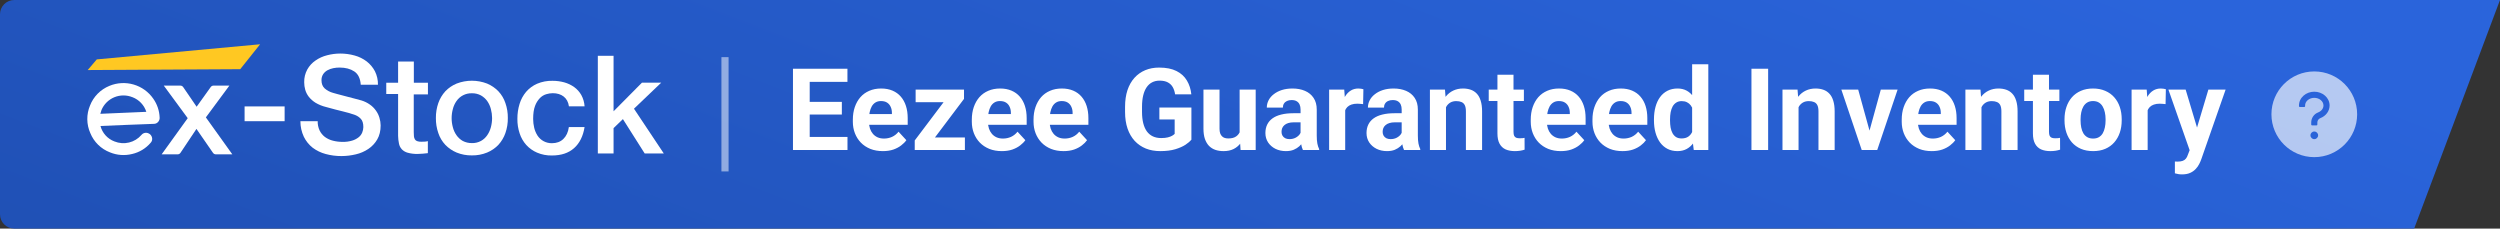 <svg width="350" height="32" viewBox="0 0 350 32" fill="none" xmlns="http://www.w3.org/2000/svg">
<rect x="0" y="0" width="350" height="32" fill="#333333" stroke="none"/>
<path d="M0 2C0 0.895 0.895 0 2 0H350L337.982 32H2C0.895 32 0 31.105 0 30V2Z" fill="url(#paint0_linear_2281_38205)"/>
<path d="M118.648 19.172V21H112.594V19.172H118.648ZM113.359 9.625V21H111.016V9.625H113.359ZM117.859 14.258V16.039H112.594V14.258H117.859ZM118.641 9.625V11.461H112.594V9.625H118.641ZM123.609 21.156C122.953 21.156 122.365 21.052 121.844 20.844C121.323 20.63 120.88 20.336 120.516 19.961C120.156 19.586 119.88 19.151 119.688 18.656C119.495 18.156 119.398 17.625 119.398 17.062V16.75C119.398 16.109 119.49 15.523 119.672 14.992C119.854 14.461 120.115 14 120.453 13.609C120.797 13.219 121.214 12.919 121.703 12.711C122.193 12.497 122.745 12.391 123.359 12.391C123.958 12.391 124.49 12.49 124.953 12.688C125.417 12.885 125.805 13.167 126.117 13.531C126.435 13.896 126.674 14.333 126.836 14.844C126.997 15.349 127.078 15.912 127.078 16.531V17.469H120.359V15.969H124.867V15.797C124.867 15.484 124.81 15.206 124.695 14.961C124.586 14.711 124.419 14.513 124.195 14.367C123.971 14.221 123.685 14.148 123.336 14.148C123.039 14.148 122.784 14.213 122.57 14.344C122.357 14.474 122.182 14.656 122.047 14.891C121.917 15.125 121.818 15.401 121.75 15.719C121.688 16.031 121.656 16.375 121.656 16.75V17.062C121.656 17.401 121.703 17.713 121.797 18C121.896 18.287 122.034 18.534 122.211 18.742C122.393 18.951 122.612 19.112 122.867 19.227C123.128 19.341 123.422 19.398 123.75 19.398C124.156 19.398 124.534 19.32 124.883 19.164C125.237 19.003 125.542 18.76 125.797 18.438L126.891 19.625C126.714 19.88 126.471 20.125 126.164 20.359C125.862 20.594 125.497 20.787 125.07 20.938C124.643 21.083 124.156 21.156 123.609 21.156ZM135.086 19.242V21H128.664V19.242H135.086ZM134.961 13.844L129.57 21H128.062V19.664L133.43 12.547H134.961V13.844ZM134.164 12.547V14.312H128.188V12.547H134.164ZM140.266 21.156C139.609 21.156 139.021 21.052 138.5 20.844C137.979 20.63 137.536 20.336 137.172 19.961C136.812 19.586 136.536 19.151 136.344 18.656C136.151 18.156 136.055 17.625 136.055 17.062V16.75C136.055 16.109 136.146 15.523 136.328 14.992C136.51 14.461 136.771 14 137.109 13.609C137.453 13.219 137.87 12.919 138.359 12.711C138.849 12.497 139.401 12.391 140.016 12.391C140.615 12.391 141.146 12.49 141.609 12.688C142.073 12.885 142.461 13.167 142.773 13.531C143.091 13.896 143.331 14.333 143.492 14.844C143.654 15.349 143.734 15.912 143.734 16.531V17.469H137.016V15.969H141.523V15.797C141.523 15.484 141.466 15.206 141.352 14.961C141.242 14.711 141.076 14.513 140.852 14.367C140.628 14.221 140.341 14.148 139.992 14.148C139.695 14.148 139.44 14.213 139.227 14.344C139.013 14.474 138.839 14.656 138.703 14.891C138.573 15.125 138.474 15.401 138.406 15.719C138.344 16.031 138.312 16.375 138.312 16.75V17.062C138.312 17.401 138.359 17.713 138.453 18C138.552 18.287 138.69 18.534 138.867 18.742C139.049 18.951 139.268 19.112 139.523 19.227C139.784 19.341 140.078 19.398 140.406 19.398C140.812 19.398 141.19 19.32 141.539 19.164C141.893 19.003 142.198 18.76 142.453 18.438L143.547 19.625C143.37 19.88 143.128 20.125 142.82 20.359C142.518 20.594 142.154 20.787 141.727 20.938C141.299 21.083 140.812 21.156 140.266 21.156ZM148.906 21.156C148.25 21.156 147.661 21.052 147.141 20.844C146.62 20.63 146.177 20.336 145.812 19.961C145.453 19.586 145.177 19.151 144.984 18.656C144.792 18.156 144.695 17.625 144.695 17.062V16.75C144.695 16.109 144.786 15.523 144.969 14.992C145.151 14.461 145.411 14 145.75 13.609C146.094 13.219 146.51 12.919 147 12.711C147.49 12.497 148.042 12.391 148.656 12.391C149.255 12.391 149.786 12.49 150.25 12.688C150.714 12.885 151.102 13.167 151.414 13.531C151.732 13.896 151.971 14.333 152.133 14.844C152.294 15.349 152.375 15.912 152.375 16.531V17.469H145.656V15.969H150.164V15.797C150.164 15.484 150.107 15.206 149.992 14.961C149.883 14.711 149.716 14.513 149.492 14.367C149.268 14.221 148.982 14.148 148.633 14.148C148.336 14.148 148.081 14.213 147.867 14.344C147.654 14.474 147.479 14.656 147.344 14.891C147.214 15.125 147.115 15.401 147.047 15.719C146.984 16.031 146.953 16.375 146.953 16.75V17.062C146.953 17.401 147 17.713 147.094 18C147.193 18.287 147.331 18.534 147.508 18.742C147.69 18.951 147.909 19.112 148.164 19.227C148.424 19.341 148.719 19.398 149.047 19.398C149.453 19.398 149.831 19.32 150.18 19.164C150.534 19.003 150.839 18.76 151.094 18.438L152.188 19.625C152.01 19.88 151.768 20.125 151.461 20.359C151.159 20.594 150.794 20.787 150.367 20.938C149.94 21.083 149.453 21.156 148.906 21.156ZM166.797 15.055V19.562C166.62 19.776 166.346 20.008 165.977 20.258C165.607 20.503 165.13 20.713 164.547 20.891C163.964 21.068 163.258 21.156 162.43 21.156C161.695 21.156 161.026 21.037 160.422 20.797C159.818 20.552 159.297 20.195 158.859 19.727C158.427 19.258 158.094 18.685 157.859 18.008C157.625 17.326 157.508 16.547 157.508 15.672V14.961C157.508 14.086 157.62 13.307 157.844 12.625C158.073 11.943 158.398 11.367 158.82 10.898C159.242 10.43 159.745 10.073 160.328 9.828C160.911 9.583 161.56 9.461 162.273 9.461C163.263 9.461 164.076 9.622 164.711 9.945C165.346 10.263 165.831 10.706 166.164 11.273C166.503 11.836 166.711 12.482 166.789 13.211H164.516C164.458 12.825 164.349 12.49 164.188 12.203C164.026 11.917 163.794 11.693 163.492 11.531C163.195 11.37 162.81 11.289 162.336 11.289C161.945 11.289 161.596 11.37 161.289 11.531C160.987 11.688 160.732 11.919 160.523 12.227C160.315 12.534 160.156 12.914 160.047 13.367C159.938 13.82 159.883 14.346 159.883 14.945V15.672C159.883 16.266 159.94 16.792 160.055 17.25C160.169 17.703 160.339 18.086 160.562 18.398C160.792 18.706 161.073 18.938 161.406 19.094C161.74 19.25 162.128 19.328 162.57 19.328C162.94 19.328 163.247 19.297 163.492 19.234C163.742 19.172 163.943 19.096 164.094 19.008C164.25 18.914 164.37 18.826 164.453 18.742V16.727H162.312V15.055H166.797ZM173.547 18.977V12.547H175.797V21H173.68L173.547 18.977ZM173.797 17.242L174.461 17.227C174.461 17.789 174.396 18.312 174.266 18.797C174.135 19.276 173.94 19.693 173.68 20.047C173.419 20.396 173.091 20.669 172.695 20.867C172.299 21.06 171.833 21.156 171.297 21.156C170.885 21.156 170.505 21.099 170.156 20.984C169.812 20.865 169.516 20.68 169.266 20.43C169.021 20.174 168.828 19.849 168.688 19.453C168.552 19.052 168.484 18.57 168.484 18.008V12.547H170.734V18.023C170.734 18.273 170.763 18.484 170.82 18.656C170.883 18.828 170.969 18.969 171.078 19.078C171.188 19.188 171.315 19.266 171.461 19.312C171.612 19.359 171.779 19.383 171.961 19.383C172.424 19.383 172.789 19.289 173.055 19.102C173.326 18.914 173.516 18.659 173.625 18.336C173.74 18.008 173.797 17.643 173.797 17.242ZM182.078 19.094V15.328C182.078 15.057 182.034 14.825 181.945 14.633C181.857 14.435 181.719 14.281 181.531 14.172C181.349 14.062 181.112 14.008 180.82 14.008C180.57 14.008 180.354 14.052 180.172 14.141C179.99 14.224 179.849 14.346 179.75 14.508C179.651 14.664 179.602 14.849 179.602 15.062H177.352C177.352 14.703 177.435 14.362 177.602 14.039C177.768 13.716 178.01 13.432 178.328 13.188C178.646 12.938 179.023 12.742 179.461 12.602C179.904 12.461 180.398 12.391 180.945 12.391C181.602 12.391 182.185 12.5 182.695 12.719C183.206 12.938 183.607 13.266 183.898 13.703C184.195 14.141 184.344 14.688 184.344 15.344V18.961C184.344 19.424 184.372 19.805 184.43 20.102C184.487 20.393 184.57 20.648 184.68 20.867V21H182.406C182.297 20.771 182.214 20.484 182.156 20.141C182.104 19.792 182.078 19.443 182.078 19.094ZM182.375 15.852L182.391 17.125H181.133C180.836 17.125 180.578 17.159 180.359 17.227C180.141 17.294 179.961 17.391 179.82 17.516C179.68 17.635 179.576 17.776 179.508 17.938C179.445 18.099 179.414 18.276 179.414 18.469C179.414 18.662 179.458 18.836 179.547 18.992C179.635 19.143 179.763 19.263 179.93 19.352C180.096 19.435 180.292 19.477 180.516 19.477C180.854 19.477 181.148 19.409 181.398 19.273C181.648 19.138 181.841 18.971 181.977 18.773C182.117 18.576 182.19 18.388 182.195 18.211L182.789 19.164C182.706 19.378 182.591 19.599 182.445 19.828C182.305 20.057 182.125 20.273 181.906 20.477C181.688 20.674 181.424 20.838 181.117 20.969C180.81 21.094 180.445 21.156 180.023 21.156C179.487 21.156 179 21.049 178.562 20.836C178.13 20.617 177.786 20.318 177.531 19.938C177.281 19.552 177.156 19.115 177.156 18.625C177.156 18.182 177.24 17.789 177.406 17.445C177.573 17.102 177.818 16.812 178.141 16.578C178.469 16.338 178.878 16.159 179.367 16.039C179.857 15.914 180.424 15.852 181.07 15.852H182.375ZM188.328 14.391V21H186.078V12.547H188.195L188.328 14.391ZM190.875 12.492L190.836 14.578C190.727 14.562 190.594 14.55 190.438 14.539C190.286 14.523 190.148 14.516 190.023 14.516C189.706 14.516 189.43 14.557 189.195 14.641C188.966 14.719 188.773 14.836 188.617 14.992C188.466 15.148 188.352 15.338 188.273 15.562C188.201 15.787 188.159 16.042 188.148 16.328L187.695 16.188C187.695 15.641 187.75 15.138 187.859 14.68C187.969 14.216 188.128 13.812 188.336 13.469C188.549 13.125 188.81 12.859 189.117 12.672C189.424 12.484 189.776 12.391 190.172 12.391C190.297 12.391 190.424 12.401 190.555 12.422C190.685 12.438 190.792 12.461 190.875 12.492ZM196.234 19.094V15.328C196.234 15.057 196.19 14.825 196.102 14.633C196.013 14.435 195.875 14.281 195.688 14.172C195.505 14.062 195.268 14.008 194.977 14.008C194.727 14.008 194.51 14.052 194.328 14.141C194.146 14.224 194.005 14.346 193.906 14.508C193.807 14.664 193.758 14.849 193.758 15.062H191.508C191.508 14.703 191.591 14.362 191.758 14.039C191.924 13.716 192.167 13.432 192.484 13.188C192.802 12.938 193.18 12.742 193.617 12.602C194.06 12.461 194.555 12.391 195.102 12.391C195.758 12.391 196.341 12.5 196.852 12.719C197.362 12.938 197.763 13.266 198.055 13.703C198.352 14.141 198.5 14.688 198.5 15.344V18.961C198.5 19.424 198.529 19.805 198.586 20.102C198.643 20.393 198.727 20.648 198.836 20.867V21H196.562C196.453 20.771 196.37 20.484 196.312 20.141C196.26 19.792 196.234 19.443 196.234 19.094ZM196.531 15.852L196.547 17.125H195.289C194.992 17.125 194.734 17.159 194.516 17.227C194.297 17.294 194.117 17.391 193.977 17.516C193.836 17.635 193.732 17.776 193.664 17.938C193.602 18.099 193.57 18.276 193.57 18.469C193.57 18.662 193.615 18.836 193.703 18.992C193.792 19.143 193.919 19.263 194.086 19.352C194.253 19.435 194.448 19.477 194.672 19.477C195.01 19.477 195.305 19.409 195.555 19.273C195.805 19.138 195.997 18.971 196.133 18.773C196.273 18.576 196.346 18.388 196.352 18.211L196.945 19.164C196.862 19.378 196.747 19.599 196.602 19.828C196.461 20.057 196.281 20.273 196.062 20.477C195.844 20.674 195.581 20.838 195.273 20.969C194.966 21.094 194.602 21.156 194.18 21.156C193.643 21.156 193.156 21.049 192.719 20.836C192.286 20.617 191.943 20.318 191.688 19.938C191.438 19.552 191.312 19.115 191.312 18.625C191.312 18.182 191.396 17.789 191.562 17.445C191.729 17.102 191.974 16.812 192.297 16.578C192.625 16.338 193.034 16.159 193.523 16.039C194.013 15.914 194.581 15.852 195.227 15.852H196.531ZM202.438 14.352V21H200.188V12.547H202.297L202.438 14.352ZM202.109 16.477H201.5C201.5 15.852 201.581 15.289 201.742 14.789C201.904 14.284 202.13 13.854 202.422 13.5C202.714 13.141 203.06 12.867 203.461 12.68C203.867 12.487 204.32 12.391 204.82 12.391C205.216 12.391 205.578 12.448 205.906 12.562C206.234 12.677 206.516 12.859 206.75 13.109C206.99 13.359 207.172 13.69 207.297 14.102C207.427 14.513 207.492 15.016 207.492 15.609V21H205.227V15.602C205.227 15.227 205.174 14.935 205.07 14.727C204.966 14.518 204.812 14.372 204.609 14.289C204.411 14.2 204.167 14.156 203.875 14.156C203.573 14.156 203.31 14.216 203.086 14.336C202.867 14.456 202.685 14.622 202.539 14.836C202.398 15.044 202.292 15.289 202.219 15.57C202.146 15.852 202.109 16.154 202.109 16.477ZM213.344 12.547V14.141H208.422V12.547H213.344ZM209.641 10.461H211.891V18.453C211.891 18.698 211.922 18.885 211.984 19.016C212.052 19.146 212.151 19.237 212.281 19.289C212.411 19.336 212.576 19.359 212.773 19.359C212.914 19.359 213.039 19.354 213.148 19.344C213.263 19.328 213.359 19.312 213.438 19.297L213.445 20.953C213.253 21.016 213.044 21.065 212.82 21.102C212.596 21.138 212.349 21.156 212.078 21.156C211.583 21.156 211.151 21.076 210.781 20.914C210.417 20.747 210.135 20.482 209.938 20.117C209.74 19.753 209.641 19.273 209.641 18.68V10.461ZM218.516 21.156C217.859 21.156 217.271 21.052 216.75 20.844C216.229 20.63 215.786 20.336 215.422 19.961C215.062 19.586 214.786 19.151 214.594 18.656C214.401 18.156 214.305 17.625 214.305 17.062V16.75C214.305 16.109 214.396 15.523 214.578 14.992C214.76 14.461 215.021 14 215.359 13.609C215.703 13.219 216.12 12.919 216.609 12.711C217.099 12.497 217.651 12.391 218.266 12.391C218.865 12.391 219.396 12.49 219.859 12.688C220.323 12.885 220.711 13.167 221.023 13.531C221.341 13.896 221.581 14.333 221.742 14.844C221.904 15.349 221.984 15.912 221.984 16.531V17.469H215.266V15.969H219.773V15.797C219.773 15.484 219.716 15.206 219.602 14.961C219.492 14.711 219.326 14.513 219.102 14.367C218.878 14.221 218.591 14.148 218.242 14.148C217.945 14.148 217.69 14.213 217.477 14.344C217.263 14.474 217.089 14.656 216.953 14.891C216.823 15.125 216.724 15.401 216.656 15.719C216.594 16.031 216.562 16.375 216.562 16.75V17.062C216.562 17.401 216.609 17.713 216.703 18C216.802 18.287 216.94 18.534 217.117 18.742C217.299 18.951 217.518 19.112 217.773 19.227C218.034 19.341 218.328 19.398 218.656 19.398C219.062 19.398 219.44 19.32 219.789 19.164C220.143 19.003 220.448 18.76 220.703 18.438L221.797 19.625C221.62 19.88 221.378 20.125 221.07 20.359C220.768 20.594 220.404 20.787 219.977 20.938C219.549 21.083 219.062 21.156 218.516 21.156ZM227.156 21.156C226.5 21.156 225.911 21.052 225.391 20.844C224.87 20.63 224.427 20.336 224.062 19.961C223.703 19.586 223.427 19.151 223.234 18.656C223.042 18.156 222.945 17.625 222.945 17.062V16.75C222.945 16.109 223.036 15.523 223.219 14.992C223.401 14.461 223.661 14 224 13.609C224.344 13.219 224.76 12.919 225.25 12.711C225.74 12.497 226.292 12.391 226.906 12.391C227.505 12.391 228.036 12.49 228.5 12.688C228.964 12.885 229.352 13.167 229.664 13.531C229.982 13.896 230.221 14.333 230.383 14.844C230.544 15.349 230.625 15.912 230.625 16.531V17.469H223.906V15.969H228.414V15.797C228.414 15.484 228.357 15.206 228.242 14.961C228.133 14.711 227.966 14.513 227.742 14.367C227.518 14.221 227.232 14.148 226.883 14.148C226.586 14.148 226.331 14.213 226.117 14.344C225.904 14.474 225.729 14.656 225.594 14.891C225.464 15.125 225.365 15.401 225.297 15.719C225.234 16.031 225.203 16.375 225.203 16.75V17.062C225.203 17.401 225.25 17.713 225.344 18C225.443 18.287 225.581 18.534 225.758 18.742C225.94 18.951 226.159 19.112 226.414 19.227C226.674 19.341 226.969 19.398 227.297 19.398C227.703 19.398 228.081 19.32 228.43 19.164C228.784 19.003 229.089 18.76 229.344 18.438L230.438 19.625C230.26 19.88 230.018 20.125 229.711 20.359C229.409 20.594 229.044 20.787 228.617 20.938C228.19 21.083 227.703 21.156 227.156 21.156ZM236.898 19.156V9H239.164V21H237.125L236.898 19.156ZM231.555 16.875V16.711C231.555 16.065 231.628 15.479 231.773 14.953C231.919 14.422 232.133 13.966 232.414 13.586C232.695 13.206 233.042 12.912 233.453 12.703C233.865 12.495 234.333 12.391 234.859 12.391C235.354 12.391 235.786 12.495 236.156 12.703C236.531 12.912 236.849 13.208 237.109 13.594C237.375 13.974 237.589 14.425 237.75 14.945C237.911 15.461 238.029 16.026 238.102 16.641V17C238.029 17.588 237.911 18.135 237.75 18.641C237.589 19.146 237.375 19.588 237.109 19.969C236.849 20.344 236.531 20.635 236.156 20.844C235.781 21.052 235.344 21.156 234.844 21.156C234.318 21.156 233.849 21.049 233.438 20.836C233.031 20.622 232.688 20.323 232.406 19.938C232.13 19.552 231.919 19.099 231.773 18.578C231.628 18.057 231.555 17.49 231.555 16.875ZM233.805 16.711V16.875C233.805 17.224 233.831 17.549 233.883 17.852C233.94 18.154 234.031 18.422 234.156 18.656C234.286 18.885 234.453 19.065 234.656 19.195C234.865 19.32 235.117 19.383 235.414 19.383C235.799 19.383 236.117 19.297 236.367 19.125C236.617 18.948 236.807 18.706 236.938 18.398C237.073 18.091 237.151 17.737 237.172 17.336V16.312C237.156 15.984 237.109 15.69 237.031 15.43C236.958 15.164 236.849 14.938 236.703 14.75C236.562 14.562 236.385 14.417 236.172 14.312C235.964 14.208 235.716 14.156 235.43 14.156C235.138 14.156 234.888 14.224 234.68 14.359C234.471 14.49 234.302 14.669 234.172 14.898C234.047 15.128 233.953 15.398 233.891 15.711C233.833 16.018 233.805 16.352 233.805 16.711ZM247.539 9.625V21H245.203V9.625H247.539ZM251.797 14.352V21H249.547V12.547H251.656L251.797 14.352ZM251.469 16.477H250.859C250.859 15.852 250.94 15.289 251.102 14.789C251.263 14.284 251.49 13.854 251.781 13.5C252.073 13.141 252.419 12.867 252.82 12.68C253.227 12.487 253.68 12.391 254.18 12.391C254.576 12.391 254.938 12.448 255.266 12.562C255.594 12.677 255.875 12.859 256.109 13.109C256.349 13.359 256.531 13.69 256.656 14.102C256.786 14.513 256.852 15.016 256.852 15.609V21H254.586V15.602C254.586 15.227 254.534 14.935 254.43 14.727C254.326 14.518 254.172 14.372 253.969 14.289C253.771 14.2 253.526 14.156 253.234 14.156C252.932 14.156 252.669 14.216 252.445 14.336C252.227 14.456 252.044 14.622 251.898 14.836C251.758 15.044 251.651 15.289 251.578 15.57C251.505 15.852 251.469 16.154 251.469 16.477ZM261.438 19.359L263.312 12.547H265.664L262.812 21H261.391L261.438 19.359ZM260.148 12.547L262.031 19.367L262.07 21H260.641L257.789 12.547H260.148ZM270.453 21.156C269.797 21.156 269.208 21.052 268.688 20.844C268.167 20.63 267.724 20.336 267.359 19.961C267 19.586 266.724 19.151 266.531 18.656C266.339 18.156 266.242 17.625 266.242 17.062V16.75C266.242 16.109 266.333 15.523 266.516 14.992C266.698 14.461 266.958 14 267.297 13.609C267.641 13.219 268.057 12.919 268.547 12.711C269.036 12.497 269.589 12.391 270.203 12.391C270.802 12.391 271.333 12.49 271.797 12.688C272.26 12.885 272.648 13.167 272.961 13.531C273.279 13.896 273.518 14.333 273.68 14.844C273.841 15.349 273.922 15.912 273.922 16.531V17.469H267.203V15.969H271.711V15.797C271.711 15.484 271.654 15.206 271.539 14.961C271.43 14.711 271.263 14.513 271.039 14.367C270.815 14.221 270.529 14.148 270.18 14.148C269.883 14.148 269.628 14.213 269.414 14.344C269.201 14.474 269.026 14.656 268.891 14.891C268.76 15.125 268.661 15.401 268.594 15.719C268.531 16.031 268.5 16.375 268.5 16.75V17.062C268.5 17.401 268.547 17.713 268.641 18C268.74 18.287 268.878 18.534 269.055 18.742C269.237 18.951 269.456 19.112 269.711 19.227C269.971 19.341 270.266 19.398 270.594 19.398C271 19.398 271.378 19.32 271.727 19.164C272.081 19.003 272.385 18.76 272.641 18.438L273.734 19.625C273.557 19.88 273.315 20.125 273.008 20.359C272.706 20.594 272.341 20.787 271.914 20.938C271.487 21.083 271 21.156 270.453 21.156ZM277.406 14.352V21H275.156V12.547H277.266L277.406 14.352ZM277.078 16.477H276.469C276.469 15.852 276.549 15.289 276.711 14.789C276.872 14.284 277.099 13.854 277.391 13.5C277.682 13.141 278.029 12.867 278.43 12.68C278.836 12.487 279.289 12.391 279.789 12.391C280.185 12.391 280.547 12.448 280.875 12.562C281.203 12.677 281.484 12.859 281.719 13.109C281.958 13.359 282.141 13.69 282.266 14.102C282.396 14.513 282.461 15.016 282.461 15.609V21H280.195V15.602C280.195 15.227 280.143 14.935 280.039 14.727C279.935 14.518 279.781 14.372 279.578 14.289C279.38 14.2 279.135 14.156 278.844 14.156C278.542 14.156 278.279 14.216 278.055 14.336C277.836 14.456 277.654 14.622 277.508 14.836C277.367 15.044 277.26 15.289 277.188 15.57C277.115 15.852 277.078 16.154 277.078 16.477ZM288.312 12.547V14.141H283.391V12.547H288.312ZM284.609 10.461H286.859V18.453C286.859 18.698 286.891 18.885 286.953 19.016C287.021 19.146 287.12 19.237 287.25 19.289C287.38 19.336 287.544 19.359 287.742 19.359C287.883 19.359 288.008 19.354 288.117 19.344C288.232 19.328 288.328 19.312 288.406 19.297L288.414 20.953C288.221 21.016 288.013 21.065 287.789 21.102C287.565 21.138 287.318 21.156 287.047 21.156C286.552 21.156 286.12 21.076 285.75 20.914C285.385 20.747 285.104 20.482 284.906 20.117C284.708 19.753 284.609 19.273 284.609 18.68V10.461ZM289.031 16.859V16.695C289.031 16.076 289.12 15.505 289.297 14.984C289.474 14.458 289.732 14.003 290.07 13.617C290.409 13.232 290.826 12.932 291.32 12.719C291.815 12.5 292.383 12.391 293.023 12.391C293.664 12.391 294.234 12.5 294.734 12.719C295.234 12.932 295.654 13.232 295.992 13.617C296.336 14.003 296.596 14.458 296.773 14.984C296.951 15.505 297.039 16.076 297.039 16.695V16.859C297.039 17.474 296.951 18.044 296.773 18.57C296.596 19.091 296.336 19.547 295.992 19.938C295.654 20.323 295.237 20.622 294.742 20.836C294.247 21.049 293.68 21.156 293.039 21.156C292.398 21.156 291.828 21.049 291.328 20.836C290.833 20.622 290.414 20.323 290.07 19.938C289.732 19.547 289.474 19.091 289.297 18.57C289.12 18.044 289.031 17.474 289.031 16.859ZM291.281 16.695V16.859C291.281 17.213 291.312 17.544 291.375 17.852C291.438 18.159 291.536 18.43 291.672 18.664C291.812 18.893 291.995 19.073 292.219 19.203C292.443 19.333 292.716 19.398 293.039 19.398C293.352 19.398 293.62 19.333 293.844 19.203C294.068 19.073 294.247 18.893 294.383 18.664C294.518 18.43 294.617 18.159 294.68 17.852C294.747 17.544 294.781 17.213 294.781 16.859V16.695C294.781 16.352 294.747 16.029 294.68 15.727C294.617 15.419 294.516 15.148 294.375 14.914C294.24 14.675 294.06 14.487 293.836 14.352C293.612 14.216 293.341 14.148 293.023 14.148C292.706 14.148 292.435 14.216 292.211 14.352C291.992 14.487 291.812 14.675 291.672 14.914C291.536 15.148 291.438 15.419 291.375 15.727C291.312 16.029 291.281 16.352 291.281 16.695ZM300.672 14.391V21H298.422V12.547H300.539L300.672 14.391ZM303.219 12.492L303.18 14.578C303.07 14.562 302.938 14.55 302.781 14.539C302.63 14.523 302.492 14.516 302.367 14.516C302.049 14.516 301.773 14.557 301.539 14.641C301.31 14.719 301.117 14.836 300.961 14.992C300.81 15.148 300.695 15.338 300.617 15.562C300.544 15.787 300.503 16.042 300.492 16.328L300.039 16.188C300.039 15.641 300.094 15.138 300.203 14.68C300.312 14.216 300.471 13.812 300.68 13.469C300.893 13.125 301.154 12.859 301.461 12.672C301.768 12.484 302.12 12.391 302.516 12.391C302.641 12.391 302.768 12.401 302.898 12.422C303.029 12.438 303.135 12.461 303.219 12.492ZM306.93 20.047L309.172 12.547H311.586L308.188 22.273C308.115 22.487 308.016 22.716 307.891 22.961C307.771 23.206 307.607 23.438 307.398 23.656C307.195 23.88 306.938 24.062 306.625 24.203C306.318 24.344 305.94 24.414 305.492 24.414C305.279 24.414 305.104 24.401 304.969 24.375C304.833 24.349 304.672 24.312 304.484 24.266V22.617C304.542 22.617 304.602 22.617 304.664 22.617C304.727 22.622 304.786 22.625 304.844 22.625C305.141 22.625 305.383 22.591 305.57 22.523C305.758 22.456 305.909 22.352 306.023 22.211C306.138 22.076 306.229 21.898 306.297 21.68L306.93 20.047ZM305.992 12.547L307.828 18.672L308.148 21.055L306.617 21.219L303.578 12.547H305.992Z" fill="white"/>
<path d="M34.242 14.898H39.847V16.968H34.242V14.898Z" fill="white"/>
<path d="M44.477 16.928C44.46 17.388 44.551 17.845 44.743 18.264C44.917 18.623 45.174 18.936 45.493 19.178C45.827 19.421 46.205 19.597 46.607 19.695C47.05 19.809 47.506 19.866 47.963 19.863C48.417 19.875 48.871 19.814 49.306 19.683C49.637 19.587 49.945 19.427 50.214 19.214C50.434 19.04 50.605 18.812 50.711 18.552C50.809 18.311 50.862 18.054 50.868 17.794C50.868 17.265 50.747 16.88 50.517 16.64C50.302 16.408 50.037 16.227 49.742 16.11C49.184 15.908 48.614 15.739 48.035 15.605C47.382 15.448 46.583 15.244 45.639 14.979C45.118 14.855 44.62 14.652 44.162 14.378C43.806 14.155 43.491 13.875 43.23 13.548C43.005 13.256 42.837 12.926 42.734 12.573C42.636 12.229 42.587 11.873 42.588 11.515C42.573 10.889 42.723 10.271 43.024 9.722C43.304 9.222 43.698 8.793 44.174 8.471C44.664 8.129 45.214 7.88 45.796 7.737C46.392 7.58 47.007 7.499 47.624 7.497C48.311 7.495 48.996 7.588 49.657 7.773C50.267 7.939 50.839 8.221 51.34 8.603C51.818 8.973 52.21 9.441 52.49 9.975C52.781 10.562 52.926 11.209 52.914 11.864H50.505C50.444 10.985 50.142 10.36 49.597 9.999C49.052 9.638 48.374 9.458 47.539 9.458C47.247 9.457 46.955 9.485 46.668 9.542C46.385 9.598 46.111 9.695 45.857 9.83C45.615 9.961 45.407 10.146 45.251 10.372C45.084 10.629 44.999 10.931 45.009 11.238C45.009 11.719 45.155 12.104 45.457 12.381C45.8 12.676 46.206 12.89 46.643 13.006C46.692 13.018 46.898 13.079 47.249 13.175C47.6 13.271 47.999 13.379 48.435 13.488C48.871 13.596 49.294 13.716 49.718 13.824C50.142 13.933 50.432 14.017 50.614 14.065C51.034 14.194 51.43 14.389 51.788 14.643C52.113 14.869 52.395 15.15 52.623 15.473C52.846 15.778 53.014 16.12 53.12 16.483C53.229 16.83 53.286 17.191 53.289 17.554C53.289 18.324 53.132 18.973 52.817 19.515C52.51 20.049 52.084 20.506 51.57 20.85C51.037 21.208 50.442 21.465 49.815 21.608C49.157 21.767 48.483 21.848 47.806 21.849C47.057 21.854 46.312 21.756 45.59 21.56C44.934 21.386 44.318 21.087 43.775 20.682C43.253 20.271 42.831 19.748 42.54 19.154C42.217 18.469 42.052 17.721 42.056 16.964H44.477V16.928Z" fill="white"/>
<path d="M54.076 11.586H55.734V8.615H57.938V11.586H59.911V13.214H57.925V18.495C57.925 18.724 57.938 18.928 57.95 19.084C57.965 19.233 58.01 19.376 58.083 19.506C58.155 19.624 58.266 19.713 58.398 19.758C58.584 19.823 58.781 19.851 58.979 19.842C59.136 19.842 59.281 19.842 59.439 19.83C59.594 19.824 59.749 19.8 59.899 19.758V21.442L59.184 21.515C58.947 21.539 58.709 21.551 58.47 21.551C58 21.563 57.531 21.506 57.078 21.382C56.765 21.3 56.48 21.133 56.255 20.901C56.052 20.677 55.914 20.403 55.856 20.107C55.781 19.747 55.74 19.38 55.734 19.012V13.162H54.076V11.586Z" fill="white"/>
<path d="M66.061 21.755C65.331 21.768 64.606 21.633 63.93 21.358C63.333 21.109 62.793 20.74 62.344 20.276C61.901 19.804 61.566 19.241 61.364 18.628C61.129 17.951 61.015 17.238 61.025 16.522C61.017 15.81 61.131 15.102 61.364 14.429C61.576 13.82 61.909 13.259 62.344 12.781C62.791 12.314 63.331 11.945 63.93 11.698C65.301 11.169 66.821 11.169 68.191 11.698C68.788 11.948 69.328 12.316 69.777 12.781C70.22 13.253 70.555 13.816 70.757 14.429C70.991 15.102 71.106 15.81 71.096 16.522C71.107 17.238 70.992 17.951 70.757 18.628C70.545 19.237 70.212 19.797 69.777 20.276C69.33 20.743 68.79 21.112 68.191 21.358C67.516 21.634 66.791 21.769 66.061 21.755ZM66.061 20.035C66.504 20.047 66.942 19.943 67.332 19.734C67.686 19.538 67.989 19.262 68.215 18.928C68.448 18.587 68.619 18.209 68.724 17.81C68.835 17.393 68.892 16.965 68.893 16.534C68.891 16.108 68.834 15.684 68.724 15.271C68.624 14.871 68.452 14.492 68.215 14.152C67.981 13.828 67.68 13.557 67.332 13.358C66.942 13.149 66.504 13.046 66.061 13.058C65.638 13.046 65.219 13.14 64.842 13.331C64.466 13.522 64.144 13.805 63.906 14.152C63.669 14.492 63.497 14.871 63.398 15.271C63.172 16.102 63.172 16.978 63.398 17.81C63.497 18.21 63.669 18.589 63.906 18.928C64.136 19.259 64.438 19.535 64.79 19.734C65.182 19.937 65.619 20.039 66.061 20.032V20.035Z" fill="white"/>
<path d="M79.653 14.899C79.569 14.285 79.314 13.828 78.915 13.515C78.516 13.203 77.995 13.046 77.378 13.046C77.07 13.051 76.764 13.099 76.47 13.19C76.134 13.293 75.83 13.48 75.586 13.732C75.286 14.046 75.055 14.418 74.908 14.826C74.727 15.296 74.642 15.897 74.642 16.655C74.642 17.068 74.691 17.48 74.787 17.882C74.878 18.27 75.034 18.64 75.247 18.977C75.466 19.313 75.768 19.588 76.124 19.776C76.48 19.963 76.878 20.057 77.281 20.048C77.922 20.048 78.455 19.855 78.867 19.458C79.278 19.061 79.544 18.508 79.641 17.786H81.841C81.635 19.073 81.139 20.06 80.364 20.745C79.589 21.431 78.56 21.768 77.265 21.768C76.555 21.783 75.849 21.648 75.195 21.371C74.62 21.125 74.104 20.76 73.682 20.3C73.261 19.829 72.943 19.276 72.75 18.676C72.531 18.021 72.425 17.334 72.435 16.643C72.429 15.934 72.531 15.228 72.738 14.55C72.926 13.929 73.239 13.352 73.658 12.854C74.078 12.367 74.604 11.98 75.195 11.723C75.876 11.434 76.61 11.295 77.35 11.314C77.906 11.311 78.46 11.384 78.996 11.53C79.495 11.669 79.966 11.893 80.388 12.192C80.795 12.486 81.133 12.864 81.381 13.299C81.65 13.788 81.807 14.33 81.841 14.887H79.65L79.653 14.899Z" fill="white"/>
<path d="M83.696 7.809H85.899V15.581L89.87 11.575H92.569L88.756 15.22L92.932 21.487H90.257L87.207 16.675L85.899 17.938V21.487H83.696V7.809Z" fill="white"/>
<path d="M22.349 16.462C22.357 16.574 22.341 16.686 22.304 16.791C22.267 16.897 22.208 16.994 22.131 17.076C22.058 17.16 21.966 17.227 21.864 17.273C21.762 17.318 21.651 17.341 21.538 17.34L17.806 17.481L14.066 17.638C14.195 18.128 14.44 18.581 14.781 18.957C15.123 19.334 15.55 19.624 16.027 19.803C16.674 20.064 17.386 20.116 18.064 19.952C18.742 19.788 19.35 19.416 19.804 18.889C19.918 18.75 20.074 18.653 20.249 18.612C20.424 18.57 20.608 18.587 20.772 18.66C20.899 18.71 21.011 18.79 21.1 18.892C21.188 18.995 21.25 19.118 21.281 19.25C21.317 19.38 21.318 19.517 21.284 19.648C21.25 19.779 21.182 19.899 21.087 19.995C20.415 20.78 19.507 21.328 18.497 21.559C17.466 21.816 16.379 21.736 15.398 21.331C14.776 21.093 14.21 20.73 13.736 20.265C13.262 19.799 12.889 19.242 12.641 18.628C12.371 18.023 12.229 17.369 12.222 16.707C12.215 16.045 12.344 15.389 12.601 14.778C12.84 14.159 13.204 13.596 13.67 13.122C14.137 12.648 14.696 12.274 15.313 12.023C16.386 11.575 17.582 11.507 18.7 11.831C19.817 12.155 20.788 12.852 21.45 13.804C22.003 14.584 22.316 15.508 22.349 16.462ZM18.549 13.611C18.144 13.446 17.711 13.361 17.273 13.362C16.836 13.363 16.403 13.45 15.999 13.617C15.595 13.785 15.229 14.03 14.921 14.339C14.613 14.647 14.369 15.013 14.203 15.416C14.203 15.428 14.191 15.44 14.191 15.452V15.464C14.131 15.617 14.083 15.773 14.046 15.933L20.485 15.656C20.337 15.192 20.087 14.768 19.752 14.413C19.416 14.058 19.005 13.783 18.549 13.608V13.611Z" fill="white"/>
<path d="M13.55 8.315L36.416 6.198L33.632 9.686L12.279 9.807L13.55 8.315Z" fill="#FFC822"/>
<path d="M26.28 16.543L22.927 11.983H25.251C25.33 11.984 25.408 12.004 25.478 12.042C25.548 12.08 25.607 12.134 25.651 12.2L27.527 14.943L29.5 12.188C29.545 12.124 29.605 12.072 29.674 12.037C29.744 12.001 29.821 11.983 29.899 11.983H32.114L28.822 16.434L32.526 21.608H30.214C30.135 21.607 30.057 21.587 29.987 21.549C29.917 21.511 29.858 21.457 29.814 21.391L27.503 18.047L25.267 21.395C25.222 21.462 25.161 21.517 25.089 21.555C25.017 21.593 24.937 21.612 24.855 21.611H22.628L26.28 16.543Z" fill="white"/>
<rect opacity="0.5" x="101" y="8" width="1" height="16" fill="white"/>
<g opacity="0.65" clip-path="url(#clip0_2281_38205)">
<path d="M324 10C320.687 10 318 12.687 318 16C318 19.313 320.687 22 324 22C327.313 22 330 19.313 330 16C330 12.687 327.313 10 324 10ZM324 19.482C323.704 19.482 323.464 19.242 323.464 18.946C323.464 18.65 323.704 18.411 324 18.411C324.296 18.411 324.536 18.65 324.536 18.946C324.536 19.242 324.296 19.482 324 19.482ZM324.842 16.542C324.721 16.589 324.617 16.672 324.543 16.779C324.469 16.886 324.429 17.012 324.429 17.142V17.446C324.429 17.505 324.38 17.554 324.321 17.554H323.679C323.62 17.554 323.571 17.505 323.571 17.446V17.159C323.571 16.849 323.661 16.544 323.838 16.289C324.011 16.04 324.252 15.85 324.536 15.742C324.991 15.566 325.286 15.184 325.286 14.768C325.286 14.177 324.708 13.696 324 13.696C323.292 13.696 322.714 14.177 322.714 14.768V14.87C322.714 14.929 322.666 14.977 322.607 14.977H321.964C321.905 14.977 321.857 14.929 321.857 14.87V14.768C321.857 14.242 322.088 13.75 322.505 13.384C322.907 13.032 323.438 12.839 324 12.839C324.562 12.839 325.093 13.034 325.495 13.384C325.912 13.75 326.143 14.242 326.143 14.768C326.143 15.542 325.633 16.238 324.842 16.542Z" fill="white"/>
</g>
<defs>
<linearGradient id="paint0_linear_2281_38205" x1="-6.39711e-06" y1="57.5" x2="58.503" y2="-94.226" gradientUnits="userSpaceOnUse">
<stop stop-color="#1E4DAF"/>
<stop offset="1" stop-color="#2A64DB"/>
</linearGradient>
<clipPath id="clip0_2281_38205">
<rect width="12" height="12" fill="white" transform="translate(318 10)"/>
</clipPath>
</defs>
</svg>
